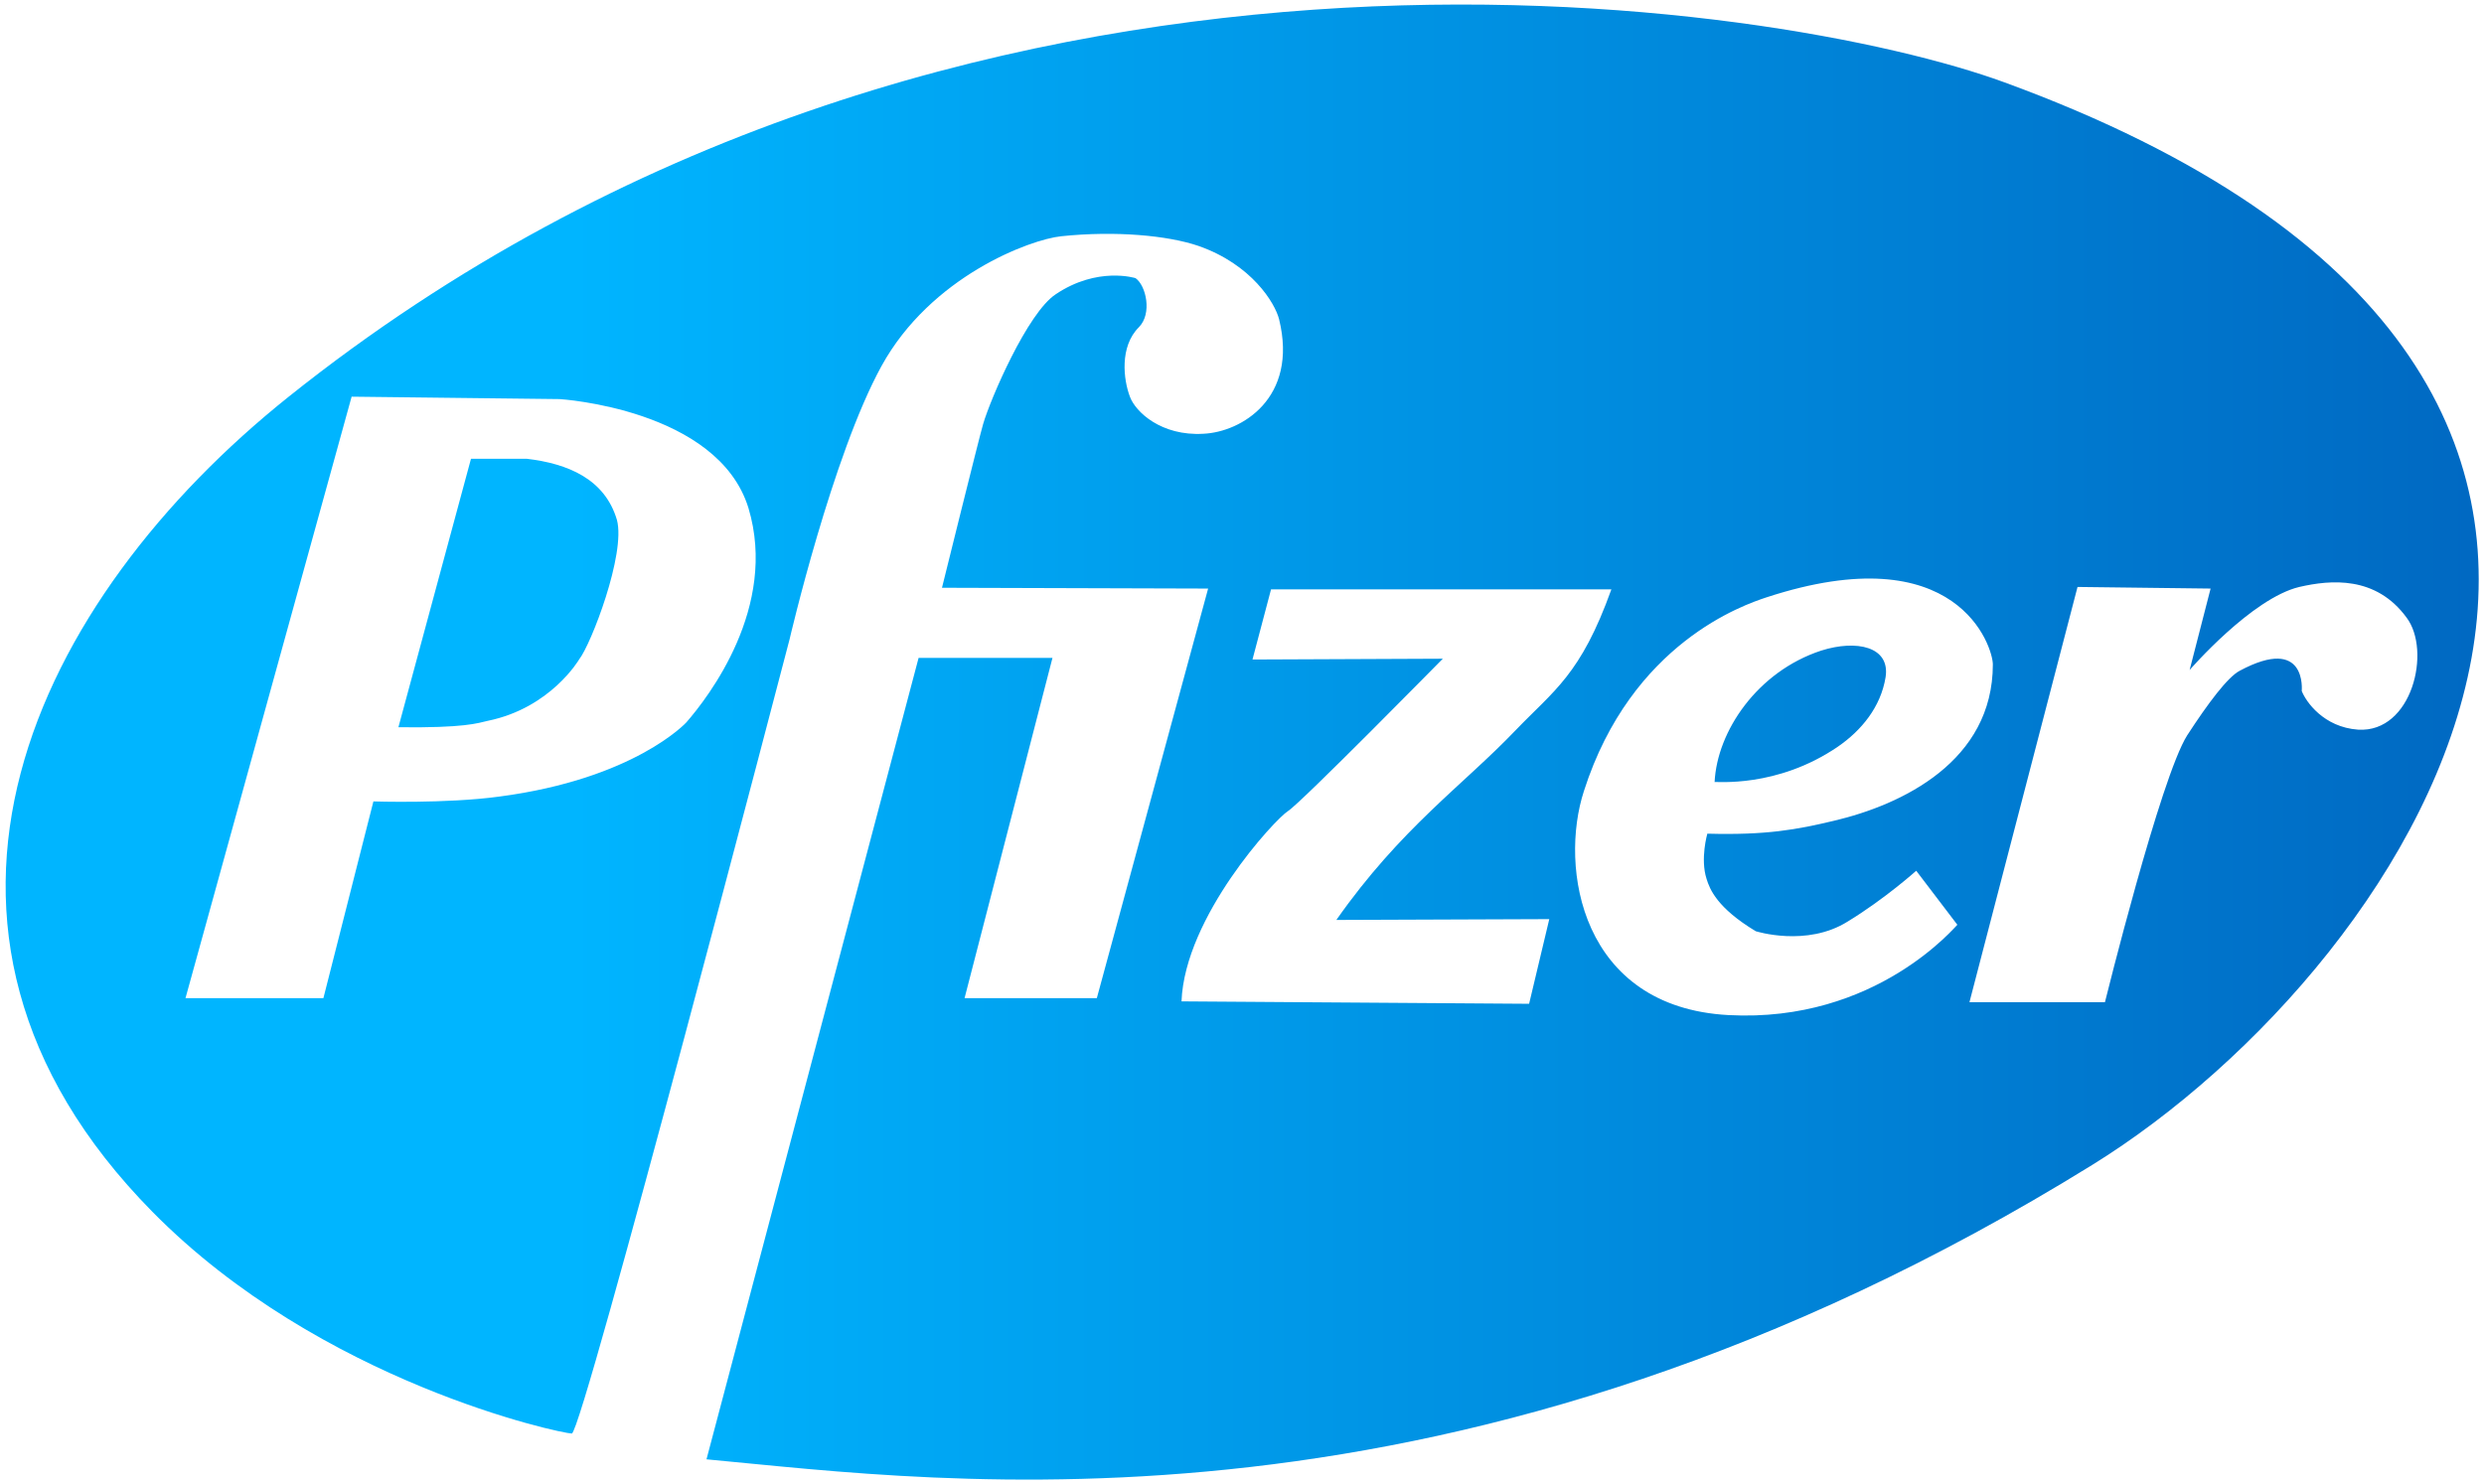 <?xml version="1.0" encoding="UTF-8"?>
<svg width="308px" height="184px" viewBox="0 0 308 184" version="1.1" xmlns="http://www.w3.org/2000/svg" xmlns:xlink="http://www.w3.org/1999/xlink">
    <!-- Generator: Sketch 48.2 (47327) - http://www.bohemiancoding.com/sketch -->
    <title>Pfizer Logo</title>
    <desc>Created with Sketch.</desc>
    <defs>
        <linearGradient x1="3.061617e-15%" y1="50%" x2="100%" y2="50%" id="linearGradient-1">
            <stop stop-color="#00B5FF" offset="24.013%"></stop>
            <stop stop-color="#005BB7" offset="100%"></stop>
        </linearGradient>
    </defs>
    <g id="Symbols" stroke="none" stroke-width="1" fill="none" fill-rule="evenodd">
        <g id="Pfizer-Logo" fill="url(#linearGradient-1)" fill-rule="nonzero">
            <g id="Pfizer-Logo-(white)">
                <path d="M248.5,10.2 C221.2,0.2 118.4,-16.8 35.8,49.2 C4.5,74.2 -15.9,115 18.9,150.3 C39.8,171.5 69.6,177.8 70.9,177.8 C72.2,177.8 97.9,79.3 97.9,79.3 C97.9,79.3 103.2,56.5 109.3,45.4 C115.4,34.3 127.7,29.7 131.6,29.3 C138.3,28.6 144.8,29.2 148.6,30.5 C155.2,32.8 158.1,37.6 158.6,39.6 C161,49.4 153.9,53.6 149.2,53.8 C144,54.1 140.8,51.1 140.1,49.2 C139.3,47.1 138.8,43 141.2,40.6 C142.9,38.9 142.1,35.4 140.8,34.5 C140.8,34.5 136.1,33 130.9,36.5 C127.4,38.8 122.8,49.5 121.9,52.6 C121.4,54.3 116.8,72.9 116.8,72.9 L149.8,73 L136,123.8 L119.6,123.8 L130.5,81.6 L113.9,81.6 L87.6,181 C116.8,183.7 181,193 259.4,144.5 C299.8,119.5 348.1,46.6 248.5,10.2 Z M85.1,89.6 C85.1,89.6 78.7,96.6 61.9,98.8 C55.3,99.7 46.3,99.4 46.3,99.4 L40.1,123.8 L23,123.8 L43.6,49.2 L69.4,49.5 C69.4,49.5 89,50.7 92.8,63 C96.5,75.3 87.8,86.5 85.1,89.6 Z M189.6,124.5 L146.5,124.2 C146.9,113.7 158.1,101.6 159.7,100.6 C161.3,99.6 178.9,81.7 178.9,81.7 L155.3,81.8 L157.6,73.1 L199.8,73.1 C196,83.7 192.7,85.6 187.9,90.6 C181.4,97.4 173.7,102.7 165.7,114.1 L192.1,114 L189.6,124.5 Z M214.3,125.9 C196,124.9 193.3,107.6 196.4,98.1 C202.3,79.7 216.3,75 219,74.1 C242.8,66.3 247.1,80.3 247.1,82.4 C247.1,94.4 235.9,99.8 227.4,101.8 C222.8,102.9 219,103.6 211.7,103.4 C211.7,103.4 210.8,106.5 211.6,109 C212,110.3 212.9,112.6 217.7,115.5 C217.7,115.5 224,117.5 229.1,114.3 C233.7,111.5 237.6,108 237.6,108 L242.7,114.7 C242.6,114.7 232.7,126.9 214.3,125.9 Z M292.4,90.5 C288.1,90.2 285.9,87 285.4,85.7 C285.4,85.7 286.1,78.7 277.7,83.2 C276.2,84 273.8,87.2 271.2,91.2 C267.9,96.4 261,124.3 261,124.3 L244.2,124.3 L257.6,72.8 L274.1,73 L271.5,83.1 C271.5,83.1 279.2,74.2 285.1,72.8 C289,71.9 294.6,71.4 298.4,76.6 C301.5,80.7 299.1,90.9 292.4,90.5 Z M227.9,92.6 C220.3,97.8 212.7,96.9 212.6,97 C212.9,90.7 217.9,83.3 225.8,80.7 C230.2,79.3 234.4,80.2 233.8,84 C233.2,87.7 230.8,90.6 227.9,92.6 Z M65.3,56.9 C70.4,57.5 75,59.4 76.5,64.5 C77.6,68.7 73.3,79.9 71.8,81.8 C71.8,81.8 68.3,87.8 60.5,89.4 C59.2,89.7 57.6,90.3 49.4,90.2 L58.4,56.9 L65.3,56.9 Z" id="Shape"></path>
            </g>
        </g>
    </g>
</svg>